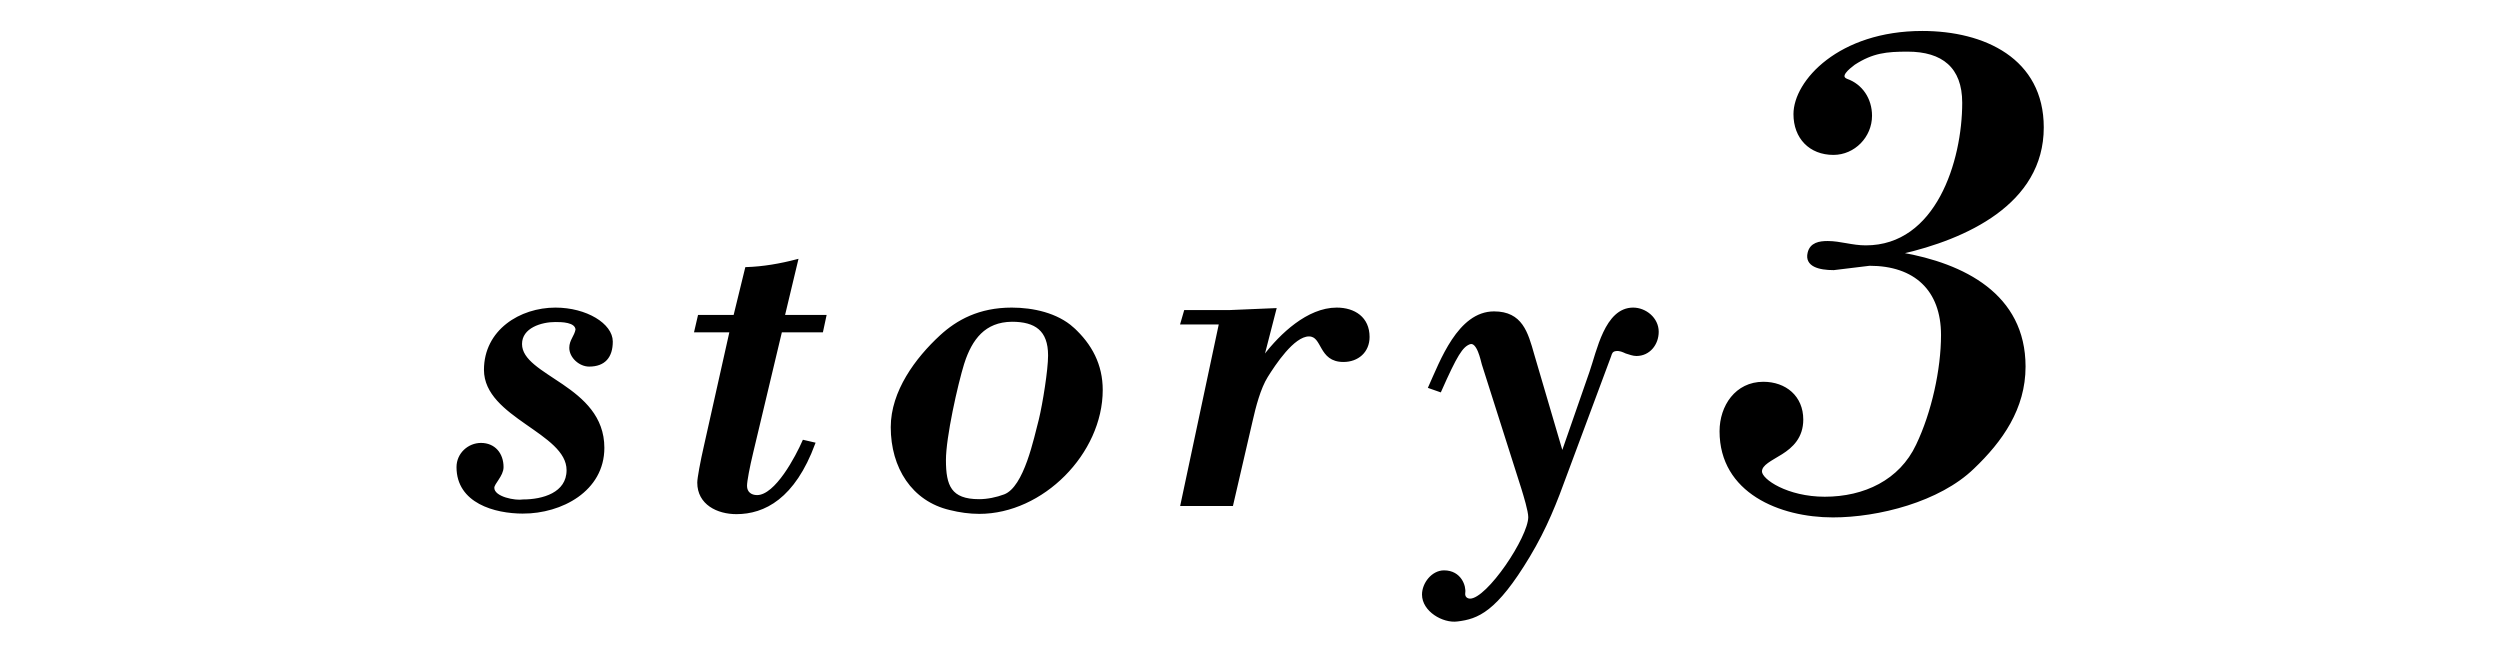 <?xml version="1.0" encoding="utf-8"?><svg xmlns="http://www.w3.org/2000/svg" width="92" height="24" viewBox="0 0 92 24"><g stroke="#000" stroke-width=".081" stroke-miterlimit="10"><path d="M19.25 18.86c-1.04 0-2.41-.38-2.41-1.67 0-.49.41-.85.86-.85.49 0 .79.36.79.85 0 .31-.34.59-.34.76 0 .38.83.52 1.1.47.72 0 1.64-.25 1.64-1.12 0-1.4-3.04-1.96-3.04-3.69 0-1.44 1.3-2.25 2.59-2.25 1.13 0 2.07.58 2.07 1.21 0 .56-.27.88-.83.88-.34 0-.69-.31-.69-.65 0-.27.18-.41.23-.67-.02-.32-.56-.32-.79-.32-.51 0-1.26.22-1.26.85 0 1.22 3.03 1.55 3.03 3.82 0 1.57-1.55 2.38-2.95 2.38zM28.84 11.63h1.53l-.12.56h-1.51l-1.06 4.45c-.13.54-.23 1.06-.23 1.24 0 .25.18.38.41.38.7 0 1.46-1.46 1.71-2.03l.39.09c-.74 2-1.84 2.56-2.86 2.56-.69 0-1.4-.34-1.4-1.12 0-.16.11-.76.25-1.37l.94-4.2h-1.3l.13-.56h1.31l.43-1.76c.63-.02 1.26-.13 1.87-.29l-.49 2.05zM39.48 12.08c.67.61 1.06 1.35 1.06 2.27 0 2.32-2.18 4.52-4.5 4.52-.36 0-.72-.05-1.08-.14-1.37-.32-2.14-1.53-2.14-3.01 0-1.31.9-2.52 1.8-3.35.61-.56 1.42-1.01 2.61-1.01.78 0 1.66.19 2.25.72zm-4.03 1.27c-.25.81-.68 2.74-.68 3.58 0 .95.2 1.48 1.26 1.48.31 0 .65-.07.94-.18.76-.29 1.12-2.12 1.3-2.79.14-.58.34-1.82.34-2.36 0-.94-.5-1.28-1.37-1.28-1.02.01-1.5.67-1.79 1.55zM46.5 13.05l.04.04c.59-.77 1.59-1.73 2.65-1.73.65 0 1.17.34 1.17 1.04 0 .54-.4.88-.92.88-.45 0-.63-.23-.77-.47s-.23-.47-.5-.47c-.58 0-1.28 1.08-1.55 1.51s-.45 1.13-.56 1.62l-.72 3.11h-1.86l1.42-6.68h-1.42l.13-.45h1.66l1.66-.07-.43 1.67zM57.49 16.69l1.04-2.99c.27-.77.56-2.34 1.57-2.34.45 0 .9.36.9.85 0 .45-.31.85-.78.85-.12 0-.25-.05-.38-.09-.11-.05-.23-.11-.38-.09-.16.02-.18.13-.21.22l-1.59 4.27c-.41 1.13-.77 2.05-1.4 3.1-1.22 2.03-1.89 2.27-2.63 2.36-.52.07-1.26-.36-1.26-.95 0-.4.34-.85.77-.85.61 0 .78.56.74.79-.02.18.11.25.22.25.65 0 2.18-2.29 2.18-3.04 0-.23-.18-.81-.25-1.04l-1.46-4.59c-.04-.13-.18-.88-.49-.77-.29.11-.49.43-1.08 1.76l-.4-.14c.43-.95 1.08-2.75 2.38-2.75 1.01 0 1.21.74 1.44 1.55l1.07 3.64zM69.96 9.28v.05c2.29.4 4.54 1.51 4.54 4.16 0 1.54-.84 2.73-1.89 3.73-1.25 1.21-3.49 1.78-5.16 1.78-1.94 0-4.13-.89-4.13-3.13 0-.92.57-1.78 1.57-1.78.81 0 1.43.51 1.43 1.35 0 .65-.38 1-.76 1.24s-.76.4-.76.67c0 .32.97.97 2.35.97 1.46 0 2.78-.62 3.4-1.94.57-1.19.92-2.78.92-4.05 0-1.67-1-2.59-2.67-2.59l-1.32.16c-.54 0-1.03-.13-.92-.59.08-.35.4-.4.7-.4.46 0 .89.16 1.4.16 2.62 0 3.59-3.13 3.59-5.29 0-1.32-.76-1.92-2.05-1.92-.78 0-1.29.05-1.97.49-.21.16-.59.46-.27.59.54.19.89.7.89 1.32 0 .76-.62 1.4-1.38 1.4-.86 0-1.43-.59-1.43-1.46 0-1.21 1.65-3.02 4.7-3.02 2.27 0 4.43 1 4.43 3.51 0 2.81-2.86 4.08-5.21 4.62v-.03z"/></g></svg>
